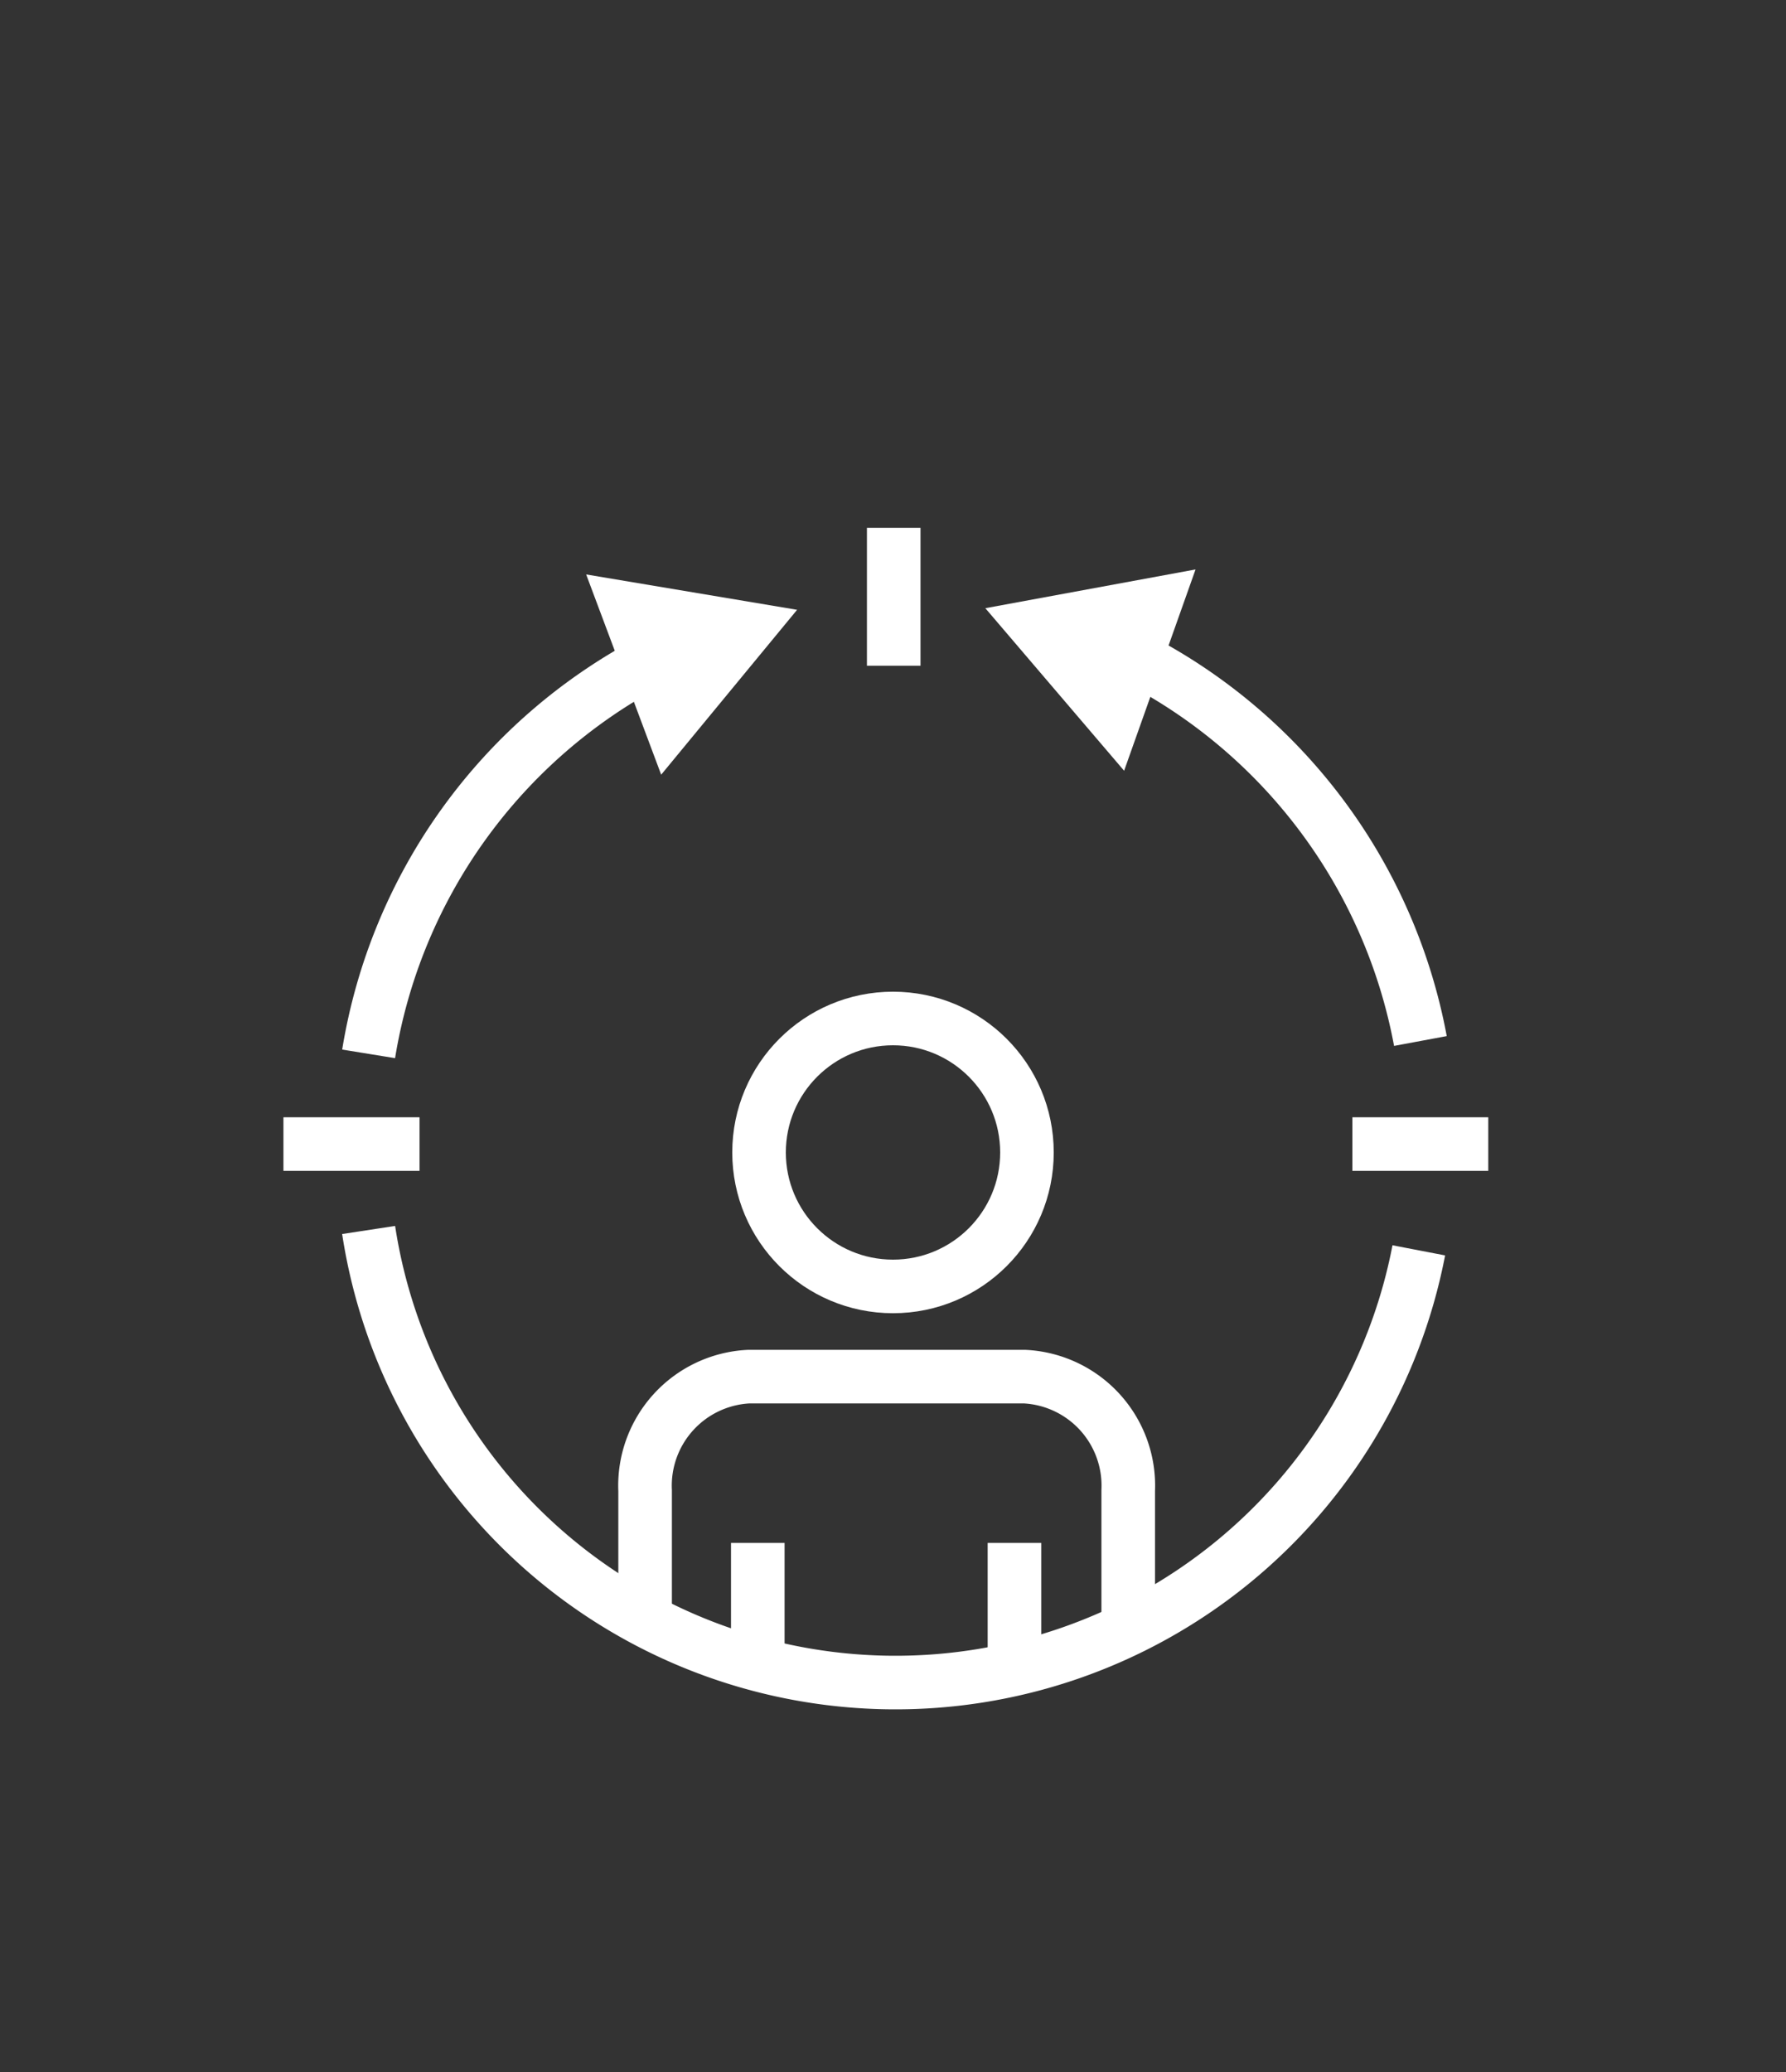 <svg id="Layer_3" data-name="Layer 3" xmlns="http://www.w3.org/2000/svg" width="100" height="116" viewBox="0 0 100 116" fill="#ffffff"><rect x="0" y="0" width="100" height="116" fill="#333333" stroke="none"/><defs><style>.cls-1{fill:none;stroke:#fff;stroke-miterlimit:10;stroke-width:3px;}</style></defs><title>Customer-focus</title><g id="_Group_" data-name="&lt;Group&gt;"><circle id="_Ellipse_" data-name="&lt;Ellipse&gt;" class="cls-1" cx="50" cy="64.52" r="7.5"/><g id="_Group_2" data-name="&lt;Group&gt;"><path id="_Path_" data-name="&lt;Path&gt;" class="cls-1" d="M63.17,91.33V83.45a6.11,6.11,0,0,0-5.81-6.38H41.93a6.11,6.11,0,0,0-5.81,6.38v7.88"/><line id="_Path_2" data-name="&lt;Path&gt;" class="cls-1" x1="42.43" y1="93.32" x2="42.43" y2="86.38"/><line id="_Path_3" data-name="&lt;Path&gt;" class="cls-1" x1="56.8" y1="93.32" x2="56.8" y2="86.38"/></g></g><g id="_Ellipse_2" data-name="&lt;Ellipse&gt;"><g id="_Group_3" data-name="&lt;Group&gt;"><path id="_Path_4" data-name="&lt;Path&gt;" class="cls-1" d="M20.64,59A30.33,30.33,0,0,1,36.49,37"/><g id="_Group_4" data-name="&lt;Group&gt;"><polygon id="_Path_5" data-name="&lt;Path&gt;" points="37.02 43.37 44.63 34.14 32.82 32.16 37.02 43.37"/></g></g></g><path id="_Path_6" data-name="&lt;Path&gt;" class="cls-1" d="M79.44,70a29.84,29.84,0,0,1-58.8-1.14"/><g id="_Ellipse_3" data-name="&lt;Ellipse&gt;"><g id="_Group_5" data-name="&lt;Group&gt;"><path id="_Path_7" data-name="&lt;Path&gt;" class="cls-1" d="M63.36,36.73A30.36,30.36,0,0,1,79.53,58.28"/><g id="_Group_6" data-name="&lt;Group&gt;"><polygon id="_Path_8" data-name="&lt;Path&gt;" points="62.94 43.15 55.17 34.05 66.94 31.88 62.94 43.15"/></g></g></g><line id="_Path_9" data-name="&lt;Path&gt;" class="cls-1" x1="50.04" y1="29.55" x2="50.04" y2="37.27"/><line id="_Path_10" data-name="&lt;Path&gt;" class="cls-1" x1="75.72" y1="64.05" x2="83.33" y2="64.05"/><line id="_Path_11" data-name="&lt;Path&gt;" class="cls-1" x1="15.87" y1="64.05" x2="23.49" y2="64.05"/></svg>